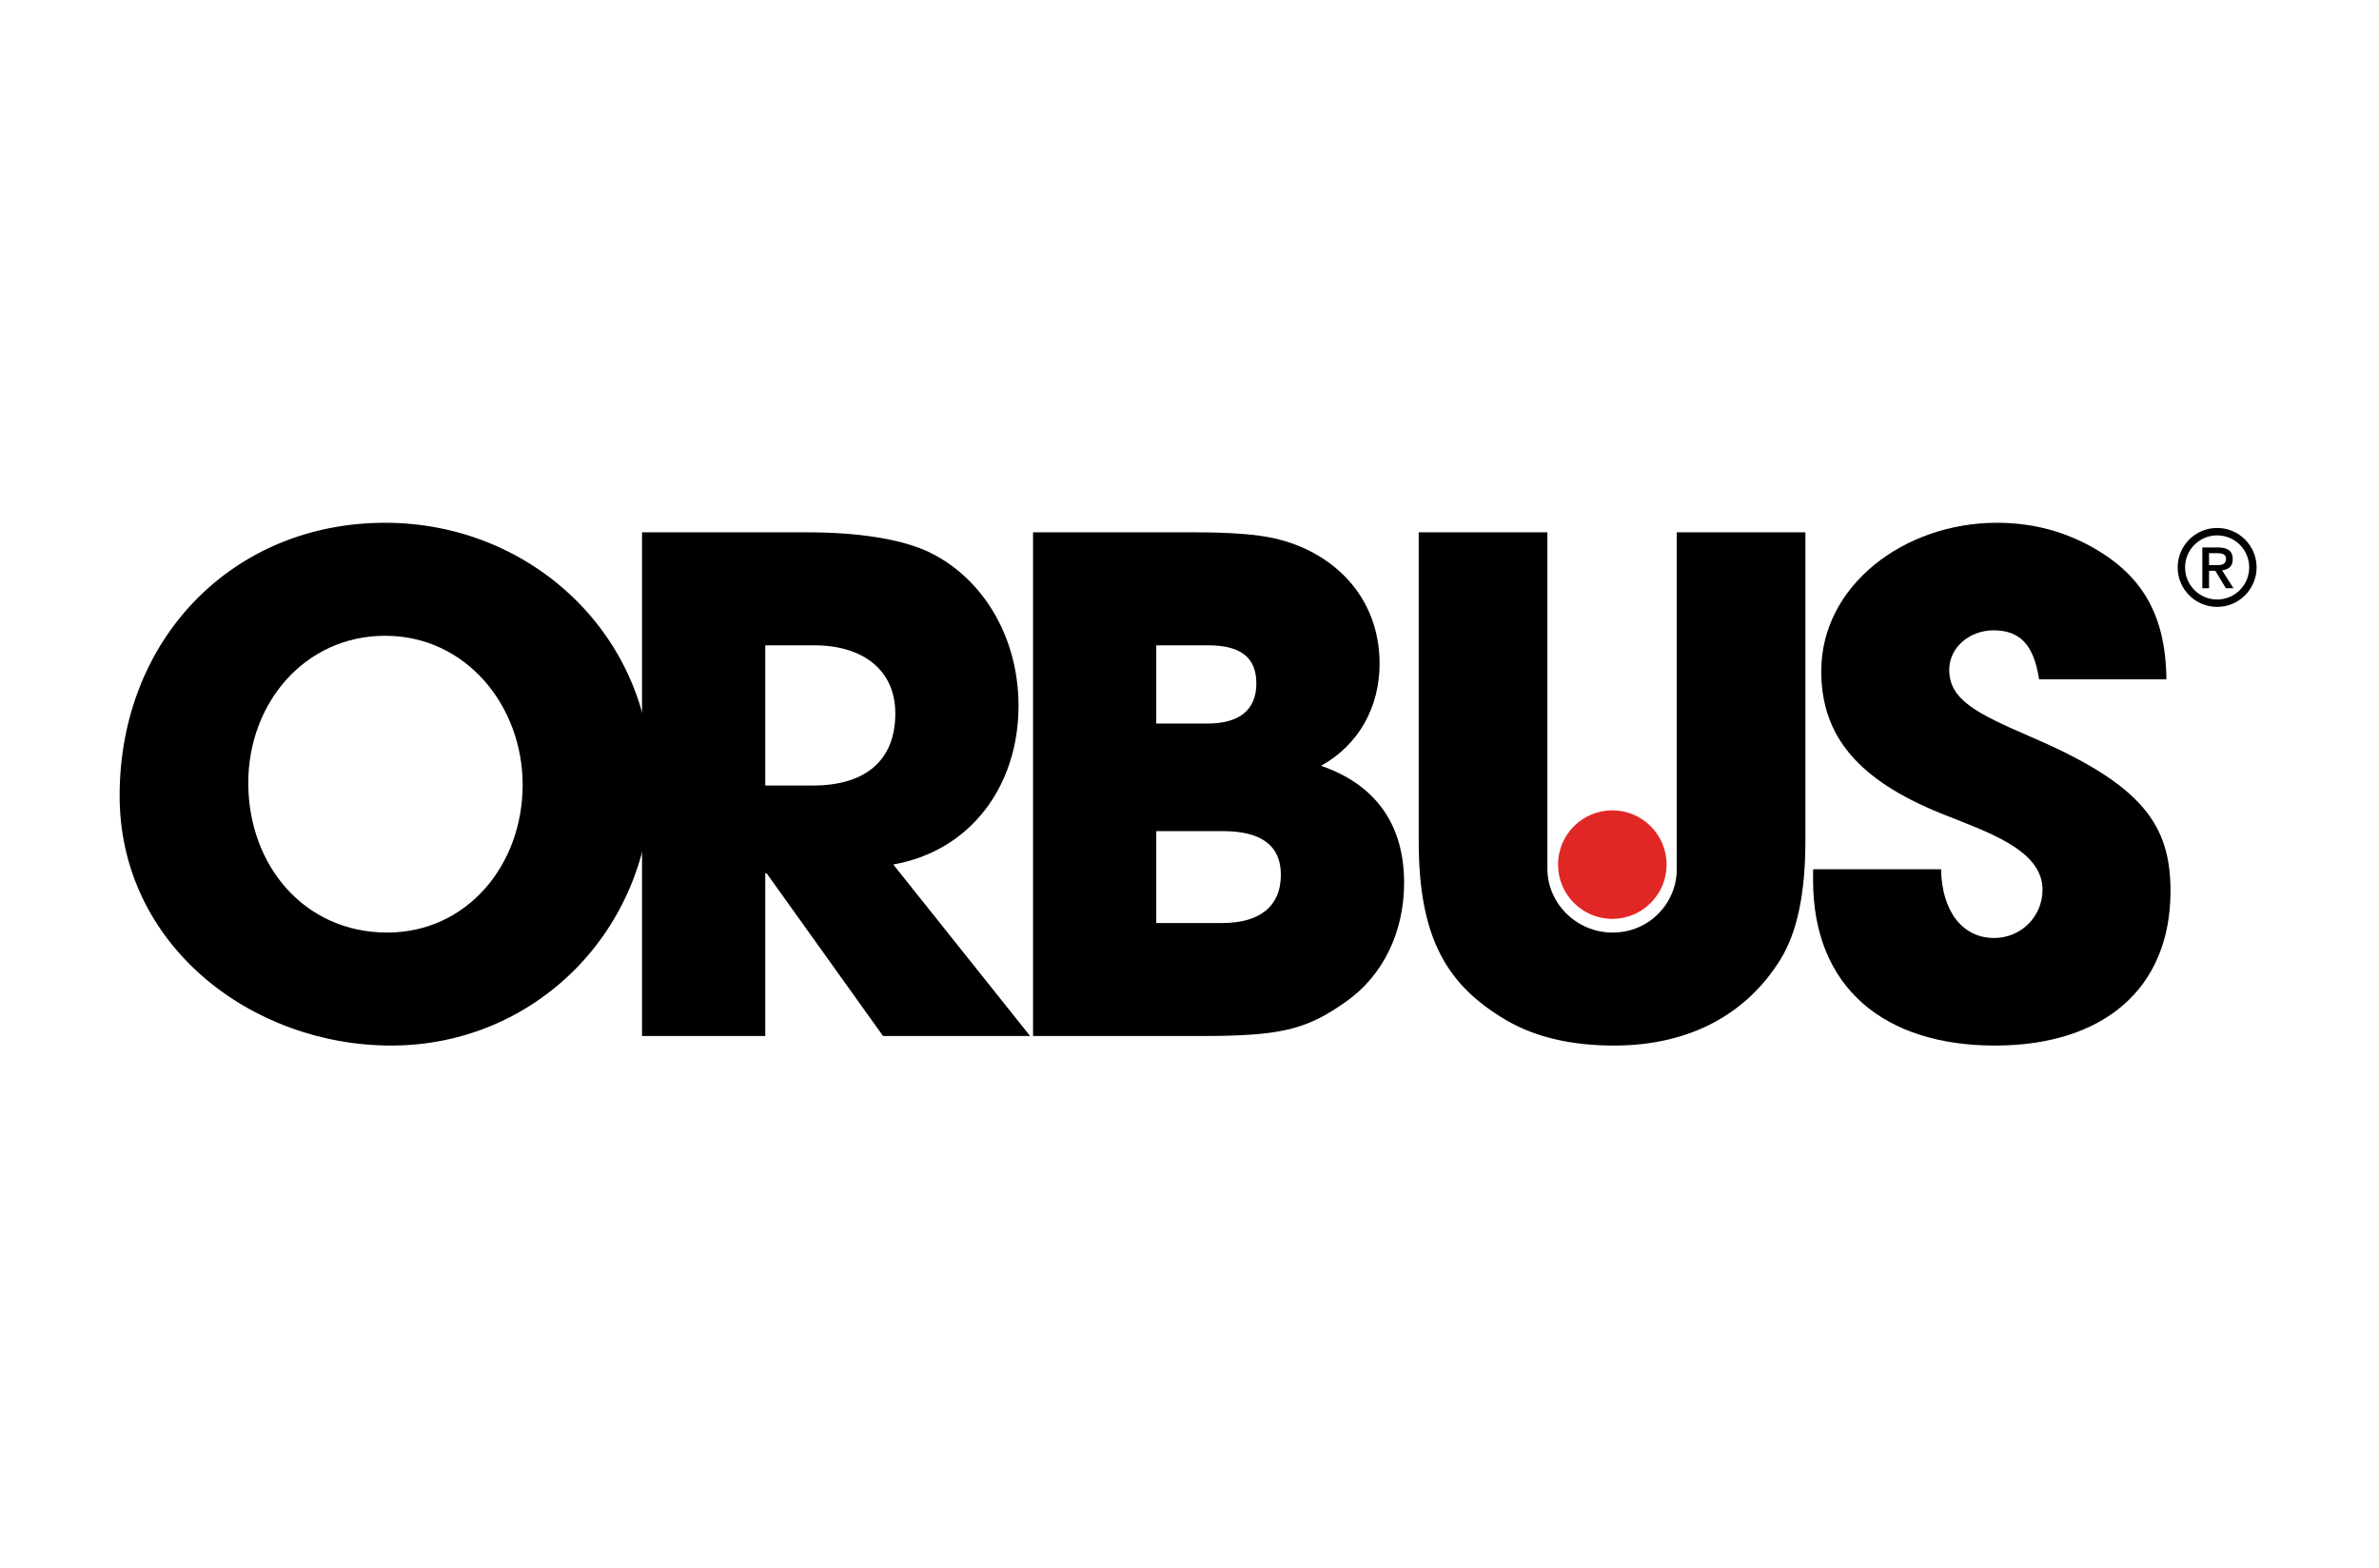 <svg xmlns="http://www.w3.org/2000/svg" width="91" height="60" viewBox="0 0 91 60" fill="none"><path fill-rule="evenodd" clip-rule="evenodd" d="M84.808 22.935C85.486 22.935 86.035 22.386 86.035 21.708C86.035 21.031 85.486 20.482 84.808 20.482C84.131 20.482 83.582 21.031 83.582 21.708C83.582 22.386 84.131 22.935 84.808 22.935ZM84.808 23.218C85.642 23.218 86.318 22.542 86.318 21.708C86.318 20.874 85.642 20.198 84.808 20.198C83.975 20.198 83.299 20.874 83.299 21.708C83.299 22.542 83.975 23.218 84.808 23.218Z" fill="black"></path><path d="M84.786 21.619C84.834 21.619 84.879 21.618 84.922 21.615C84.967 21.61 85.006 21.599 85.039 21.581C85.071 21.564 85.098 21.54 85.118 21.51C85.138 21.477 85.148 21.432 85.148 21.374C85.148 21.326 85.137 21.288 85.114 21.261C85.094 21.233 85.067 21.212 85.035 21.196C85.002 21.181 84.966 21.172 84.925 21.17C84.885 21.165 84.846 21.162 84.808 21.162H84.499V21.619H84.786ZM84.499 22.506H84.242V20.944H84.835C85.023 20.944 85.166 20.979 85.261 21.049C85.357 21.12 85.405 21.234 85.405 21.393C85.405 21.534 85.366 21.637 85.288 21.702C85.21 21.768 85.113 21.807 84.997 21.819L85.435 22.506H85.144L84.74 21.838H84.499V22.506Z" fill="black"></path><ellipse cx="61.673" cy="33.077" rx="2.076" ry="2.076" fill="#E12726"></ellipse><path d="M14.966 40C20.487 40 24.914 35.573 24.914 29.87C24.914 24.349 20.357 20 14.732 20C8.872 20 4.576 24.479 4.576 30.443C4.576 36.146 9.602 40 14.966 40ZM14.81 35.677C11.659 35.677 9.497 33.125 9.497 29.948C9.497 26.901 11.659 24.323 14.732 24.323C17.831 24.323 19.992 27.005 19.992 30.026C19.992 33.099 17.857 35.677 14.81 35.677Z" fill="black"></path><path d="M39.403 39.635L34.169 33.073C37.137 32.552 38.96 30.052 38.96 27.005C38.96 24.271 37.502 22.005 35.419 21.068C34.403 20.625 32.866 20.365 30.861 20.365H24.559V39.635H29.273V33.411H29.325L33.778 39.635H39.403ZM29.273 30.052V24.688H31.148C32.997 24.688 34.247 25.625 34.247 27.292C34.247 29.141 33.049 30.052 31.096 30.052H29.273Z" fill="black"></path><path d="M45.922 39.635C48.969 39.635 49.959 39.401 51.469 38.333C52.927 37.318 53.709 35.625 53.709 33.776C53.709 31.562 52.641 30.026 50.531 29.297C51.99 28.49 52.771 27.031 52.771 25.391C52.771 22.787 50.948 21.094 48.761 20.599C48.084 20.443 47.068 20.365 45.688 20.365H39.516V39.635H45.922ZM44.229 27.682V24.688H46.209C47.432 24.688 48.057 25.13 48.057 26.146C48.057 27.162 47.406 27.682 46.182 27.682H44.229ZM44.229 35.312V31.797H46.781C48.24 31.797 48.995 32.344 48.995 33.464C48.995 34.714 48.136 35.312 46.755 35.312H44.229Z" fill="black"></path><path d="M82.868 25.99C82.842 23.412 81.853 21.875 79.795 20.807C78.78 20.287 77.66 20 76.384 20C72.842 20 69.665 22.396 69.665 25.677C69.665 28.177 71.097 29.844 74.248 31.12C75.993 31.823 78.129 32.5 78.129 34.036C78.129 35.078 77.295 35.885 76.28 35.885C75.056 35.885 74.275 34.844 74.248 33.255H69.353V33.672C69.353 37.812 72.113 40 76.306 40C80.472 40 83.025 37.812 83.025 34.089C83.025 31.562 81.957 30.026 77.712 28.203C75.603 27.292 74.561 26.771 74.561 25.625C74.561 24.766 75.342 24.115 76.254 24.115C77.217 24.115 77.79 24.609 77.998 25.99H82.868Z" fill="black"></path><path d="M64.138 33.268C64.138 34.531 63.103 35.677 61.69 35.677C60.276 35.677 59.19 34.531 59.19 33.242V20.365H54.268V32.188C54.268 35.911 55.361 37.708 57.627 39.036C58.747 39.688 60.127 40 61.742 40C64.658 40 66.82 38.776 68.096 36.719C68.747 35.677 69.059 34.167 69.059 32.161V20.365H64.138V33.268Z" fill="black"></path></svg>